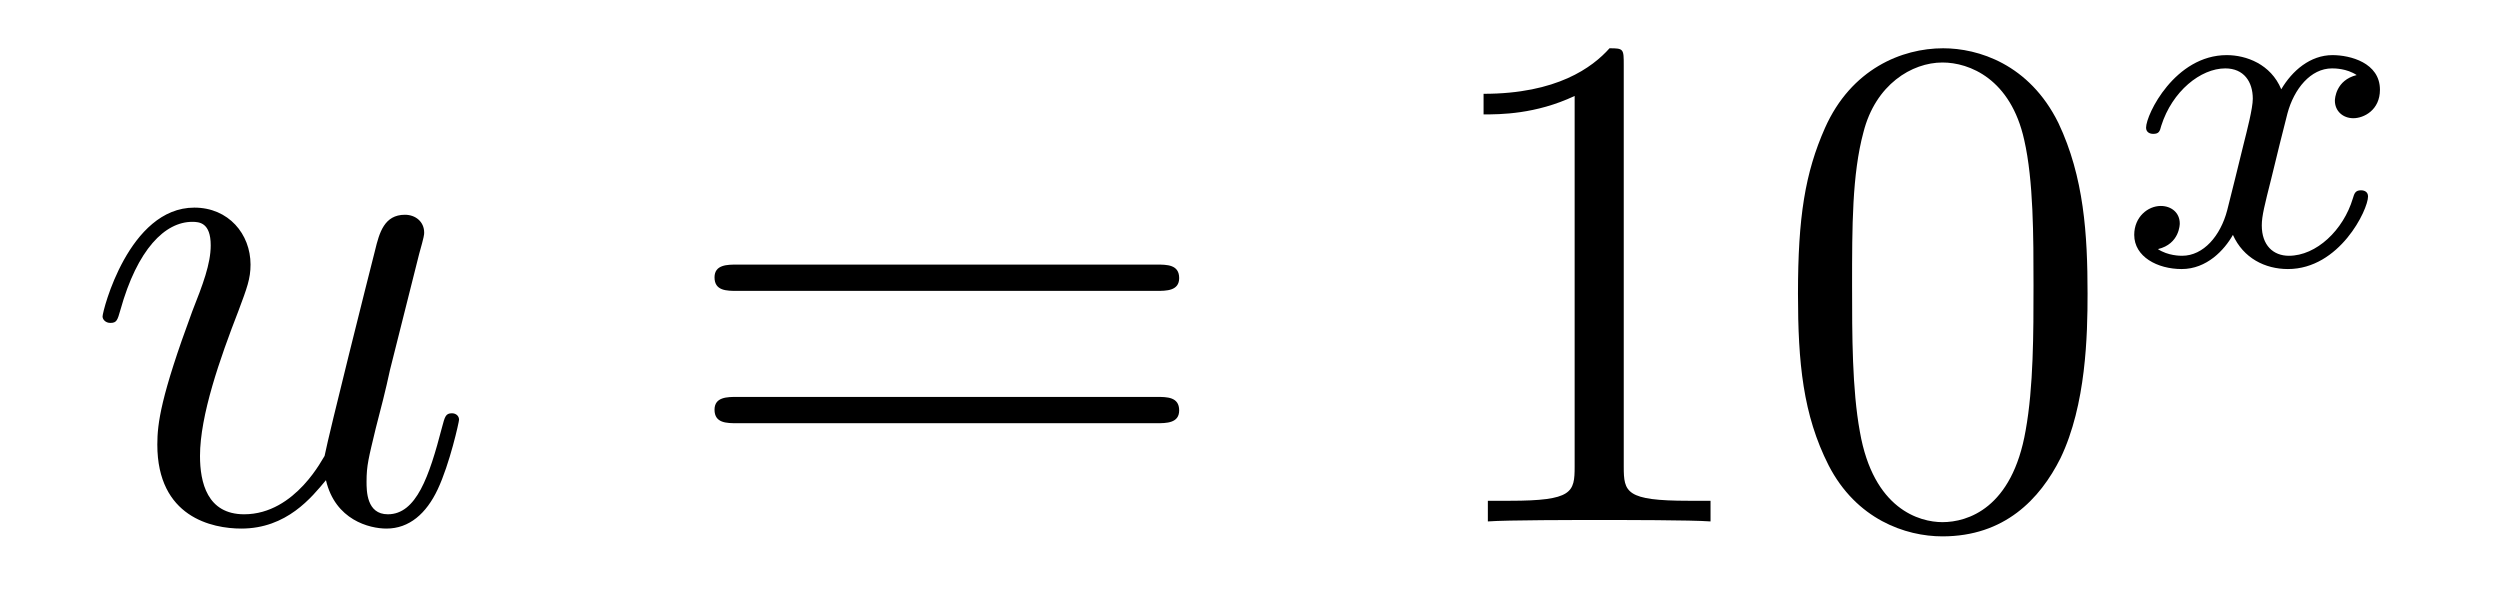 <?xml version='1.0'?>
<!-- This file was generated by dvisvgm 1.14.1 -->
<svg height='10pt' version='1.1' viewBox='0 -10 42 10' width='42pt' xmlns='http://www.w3.org/2000/svg' xmlns:xlink='http://www.w3.org/1999/xlink'>
<g id='page1'>
<g transform='matrix(1 0 0 1 -127 653)'>
<path d='M132.476 -654.933C132.632 -654.264 133.206 -654.12 133.493 -654.12C133.875 -654.12 134.162 -654.372 134.353 -654.778C134.556 -655.208 134.712 -655.913 134.712 -655.949C134.712 -656.009 134.664 -656.057 134.592 -656.057C134.485 -656.057 134.473 -655.997 134.425 -655.818C134.21 -654.993 133.994 -654.36 133.516 -654.36C133.158 -654.36 133.158 -654.754 133.158 -654.909C133.158 -655.184 133.193 -655.304 133.313 -655.806C133.397 -656.129 133.481 -656.452 133.552 -656.786L134.042 -658.735C134.126 -659.033 134.126 -659.058 134.126 -659.093C134.126 -659.273 133.983 -659.392 133.803 -659.392C133.457 -659.392 133.373 -659.093 133.301 -658.794C133.182 -658.328 132.536 -655.758 132.453 -655.34C132.441 -655.34 131.974 -654.36 131.102 -654.36C130.48 -654.36 130.36 -654.897 130.36 -655.34C130.36 -656.021 130.695 -656.977 131.006 -657.778C131.149 -658.161 131.209 -658.316 131.209 -658.555C131.209 -659.069 130.839 -659.512 130.265 -659.512C129.165 -659.512 128.723 -657.778 128.723 -657.683C128.723 -657.635 128.771 -657.575 128.854 -657.575C128.962 -657.575 128.974 -657.623 129.022 -657.79C129.308 -658.818 129.775 -659.273 130.229 -659.273C130.348 -659.273 130.54 -659.261 130.54 -658.878C130.54 -658.567 130.408 -658.221 130.229 -657.767C129.703 -656.344 129.643 -655.89 129.643 -655.531C129.643 -654.312 130.564 -654.12 131.054 -654.12C131.819 -654.12 132.237 -654.647 132.476 -654.933Z' fill-rule='evenodd'/>
<path d='M146.428 -658.113C146.595 -658.113 146.81 -658.113 146.81 -658.328C146.81 -658.555 146.607 -658.555 146.428 -658.555H139.387C139.219 -658.555 139.004 -658.555 139.004 -658.34C139.004 -658.113 139.208 -658.113 139.387 -658.113H146.428ZM146.428 -655.89C146.595 -655.89 146.81 -655.89 146.81 -656.105C146.81 -656.332 146.607 -656.332 146.428 -656.332H139.387C139.219 -656.332 139.004 -656.332 139.004 -656.117C139.004 -655.89 139.208 -655.89 139.387 -655.89H146.428Z' fill-rule='evenodd'/>
<path d='M154.279 -661.902C154.279 -662.178 154.279 -662.189 154.04 -662.189C153.753 -661.867 153.155 -661.424 151.924 -661.424V-661.078C152.199 -661.078 152.796 -661.078 153.454 -661.388V-655.16C153.454 -654.73 153.418 -654.587 152.366 -654.587H151.996V-654.24C152.318 -654.264 153.478 -654.264 153.872 -654.264C154.267 -654.264 155.414 -654.264 155.737 -654.24V-654.587H155.367C154.315 -654.587 154.279 -654.73 154.279 -655.16V-661.902ZM162.071 -658.065C162.071 -659.058 162.012 -660.026 161.581 -660.934C161.091 -661.927 160.23 -662.189 159.645 -662.189C158.951 -662.189 158.102 -661.843 157.66 -660.851C157.326 -660.097 157.206 -659.356 157.206 -658.065C157.206 -656.906 157.29 -656.033 157.72 -655.184C158.186 -654.276 159.011 -653.989 159.633 -653.989C160.673 -653.989 161.27 -654.611 161.617 -655.304C162.047 -656.2 162.071 -657.372 162.071 -658.065ZM159.633 -654.228C159.25 -654.228 158.473 -654.443 158.246 -655.746C158.115 -656.463 158.115 -657.372 158.115 -658.209C158.115 -659.189 158.115 -660.073 158.306 -660.779C158.509 -661.58 159.119 -661.95 159.633 -661.95C160.087 -661.95 160.78 -661.675 161.007 -660.648C161.163 -659.966 161.163 -659.022 161.163 -658.209C161.163 -657.408 161.163 -656.499 161.031 -655.77C160.804 -654.455 160.051 -654.228 159.633 -654.228Z' fill-rule='evenodd'/>
<path d='M166.592 -661.739C166.242 -661.652 166.226 -661.341 166.226 -661.309C166.226 -661.134 166.361 -661.014 166.536 -661.014C166.712 -661.014 166.983 -661.15 166.983 -661.492C166.983 -661.947 166.481 -662.074 166.186 -662.074C165.811 -662.074 165.508 -661.811 165.325 -661.5C165.15 -661.923 164.736 -662.074 164.409 -662.074C163.54 -662.074 163.054 -661.078 163.054 -660.855C163.054 -660.783 163.11 -660.751 163.174 -660.751C163.269 -660.751 163.285 -660.791 163.309 -660.887C163.493 -661.468 163.971 -661.851 164.385 -661.851C164.696 -661.851 164.847 -661.628 164.847 -661.341C164.847 -661.182 164.752 -660.815 164.688 -660.56C164.632 -660.329 164.457 -659.62 164.417 -659.468C164.305 -659.038 164.018 -658.703 163.66 -658.703C163.628 -658.703 163.421 -658.703 163.253 -658.815C163.62 -658.902 163.62 -659.237 163.62 -659.245C163.62 -659.428 163.477 -659.54 163.301 -659.54C163.086 -659.54 162.855 -659.357 162.855 -659.054C162.855 -658.687 163.245 -658.48 163.652 -658.48C164.074 -658.48 164.369 -658.799 164.513 -659.054C164.688 -658.663 165.054 -658.48 165.437 -658.48C166.305 -658.48 166.783 -659.476 166.783 -659.699C166.783 -659.779 166.72 -659.803 166.664 -659.803C166.568 -659.803 166.552 -659.747 166.528 -659.667C166.369 -659.134 165.915 -658.703 165.453 -658.703C165.19 -658.703 164.998 -658.879 164.998 -659.213C164.998 -659.373 165.046 -659.556 165.158 -660.002C165.214 -660.241 165.389 -660.942 165.429 -661.094C165.54 -661.508 165.819 -661.851 166.178 -661.851C166.218 -661.851 166.425 -661.851 166.592 -661.739Z' fill-rule='evenodd'/>
</g>
</g>
</svg>

